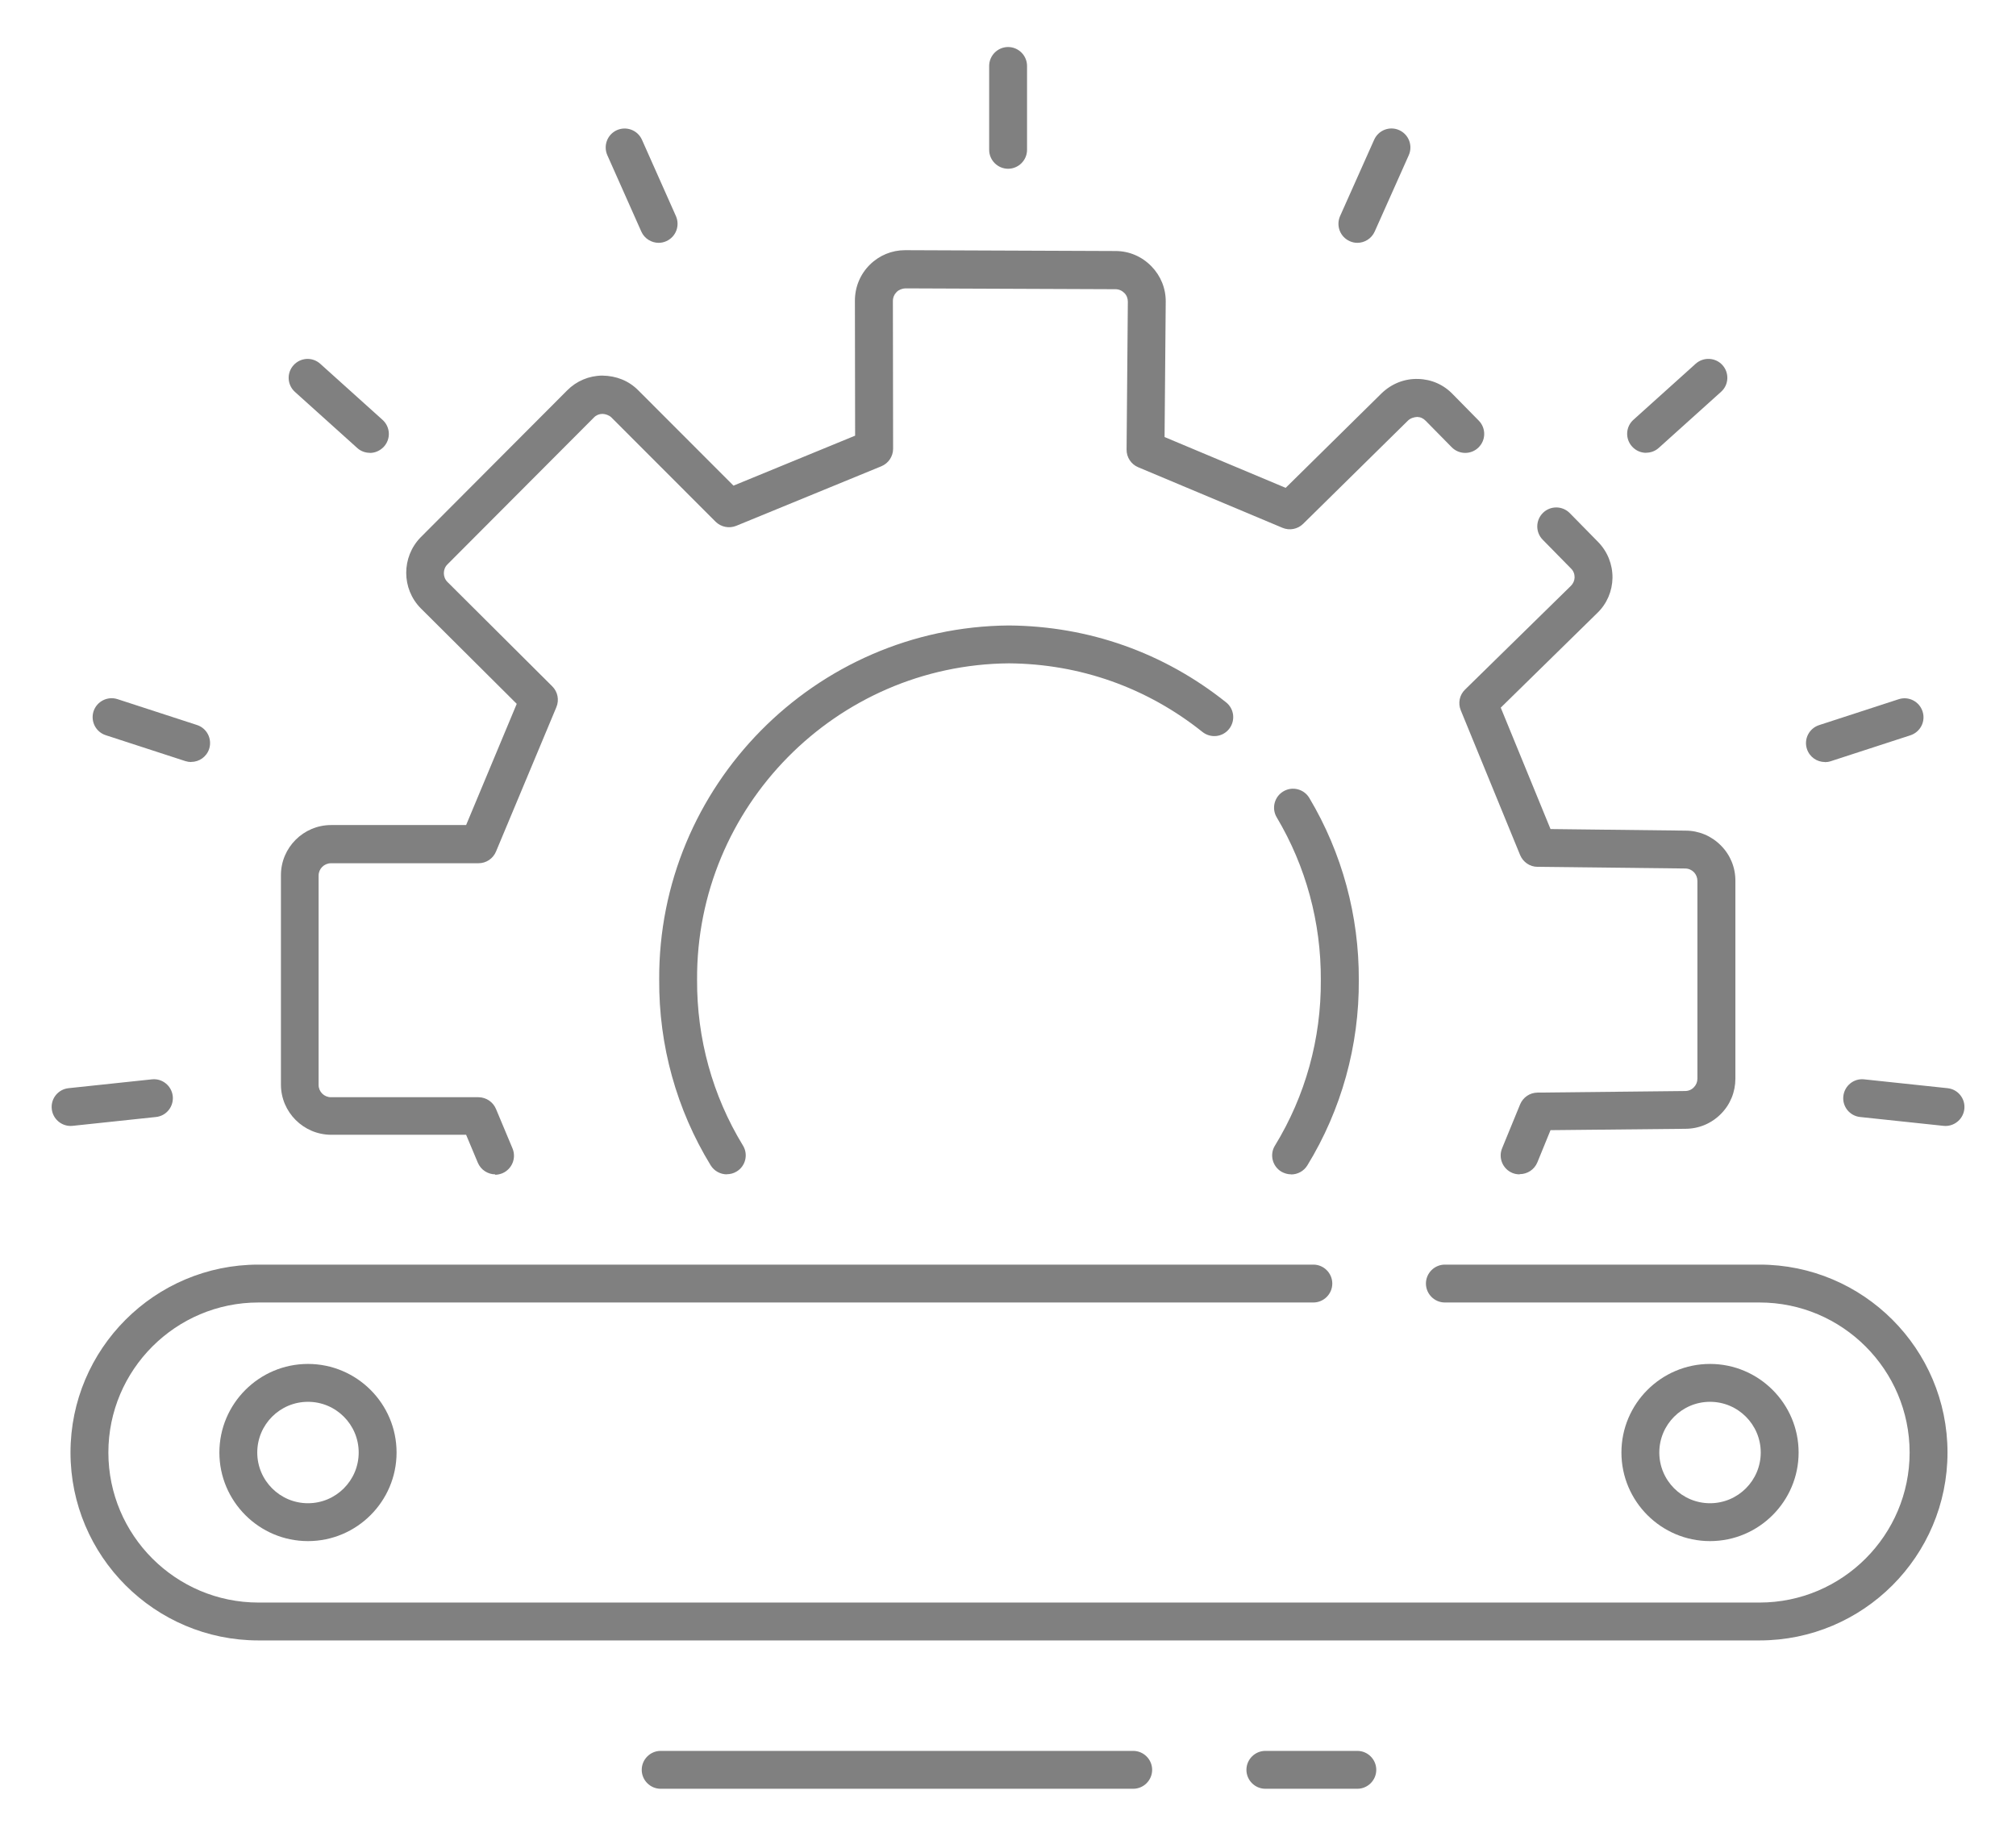 <?xml version="1.0" encoding="UTF-8"?>
<svg id="Ebene_1" xmlns="http://www.w3.org/2000/svg" viewBox="0 0 191.6 174.49">
  <g>
    <path d="M47.07,111.62c-.7,0-1.37-.42-1.66-1.11l-1.11-2.65h-12.83c-2.63-.01-4.77-2.15-4.77-4.77v-19.91c0-2.62,2.14-4.76,4.77-4.76h12.83s4.81-11.52,4.81-11.52l-9.12-9.08c-1.84-1.86-1.84-4.87-.02-6.74l13.93-13.97c.88-.89,2.07-1.4,3.34-1.41,1.33.02,2.5.48,3.41,1.39l9.06,9.07,11.56-4.75-.02-12.83c0-1.29.5-2.51,1.42-3.42.9-.89,2.09-1.38,3.35-1.38h.04l19.96.08c1.3,0,2.5.52,3.41,1.45.89.91,1.38,2.12,1.36,3.39l-.11,12.84,11.51,4.83,9.12-8.99c.96-.92,2.18-1.4,3.47-1.36,1.27.03,2.44.55,3.31,1.47l2.45,2.49c.7.71.69,1.85-.02,2.55-.71.7-1.85.69-2.55-.02l-2.47-2.51c-.23-.24-.5-.36-.81-.37-.32.02-.64.12-.88.35l-9.96,9.81c-.52.51-1.29.66-1.96.38l-13.72-5.76c-.67-.28-1.11-.95-1.1-1.68l.12-14.05c0-.32-.11-.61-.33-.83-.23-.23-.53-.36-.85-.36l-19.96-.08c-.28.01-.61.12-.83.34-.23.23-.36.53-.36.86l.02,14.04c0,.73-.44,1.39-1.12,1.67l-13.79,5.66c-.67.27-1.44.12-1.96-.39l-9.9-9.91c-.22-.22-.58-.33-.85-.34-.31,0-.6.12-.81.34l-13.93,13.97c-.45.45-.45,1.21,0,1.66l9.97,9.93c.52.52.67,1.29.39,1.97l-5.74,13.73c-.28.67-.93,1.11-1.66,1.11h-14.03c-.65.01-1.17.53-1.17,1.17v19.91c0,.64.53,1.16,1.17,1.16h14.03c.73.01,1.38.45,1.66,1.12l1.57,3.75c.38.92-.05,1.97-.97,2.36-.23.09-.46.14-.69.14Z" style="fill: gray;"/>
    <path d="M144.42,111.62c-.23,0-.46-.04-.68-.13-.92-.38-1.36-1.43-.98-2.35l1.71-4.17c.28-.67.92-1.11,1.65-1.12l14.02-.15c.33,0,.62-.12.84-.35.22-.22.34-.51.34-.81v-18.81c0-.32-.12-.61-.33-.83-.22-.22-.51-.35-.83-.35l-14.04-.16c-.72,0-1.37-.45-1.65-1.12l-5.64-13.76c-.28-.68-.12-1.46.41-1.97l10.06-9.86c.22-.22.34-.5.35-.8,0-.32-.11-.62-.34-.84l-2.69-2.74c-.7-.71-.69-1.85.02-2.55.71-.7,1.85-.69,2.55.02l2.69,2.74c.9.92,1.38,2.13,1.37,3.41-.02,1.27-.53,2.46-1.43,3.33l-9.19,9.01,4.73,11.54,12.83.15c1.26,0,2.46.5,3.36,1.41.9.9,1.39,2.1,1.38,3.38v18.78c0,1.26-.48,2.46-1.38,3.36-.9.91-2.1,1.41-3.38,1.41l-12.81.13-1.25,3.06c-.29.7-.96,1.12-1.67,1.12Z" style="fill: gray;"/>
    <path d="M122.71,111.62c-.32,0-.64-.09-.94-.26-.85-.52-1.12-1.63-.6-2.47,2.89-4.72,4.4-10.16,4.36-15.74.03-5.47-1.42-10.81-4.19-15.46-.51-.85-.23-1.96.63-2.47.85-.51,1.96-.23,2.47.63,3.11,5.22,4.73,11.2,4.7,17.31.04,6.22-1.65,12.32-4.89,17.61-.34.55-.93.86-1.54.86Z" style="fill: gray;"/>
    <path d="M69.08,111.62c-.61,0-1.2-.31-1.54-.86-3.24-5.3-4.93-11.39-4.89-17.64-.1-18.4,14.8-33.52,33.23-33.67,7.61.06,14.74,2.59,20.65,7.31.78.62.9,1.75.28,2.53-.62.78-1.75.9-2.53.28-5.27-4.21-11.63-6.47-18.4-6.52-16.42.14-29.72,13.63-29.63,30.07-.03,5.59,1.47,11.03,4.36,15.76.52.85.25,1.96-.6,2.47-.29.18-.62.26-.94.26Z" style="fill: gray;"/>
  </g>
  <g>
    <path d="M95.81,16.04c-.99,0-1.8-.81-1.8-1.8v-7.97c0-.99.81-1.8,1.8-1.8s1.8.81,1.8,1.8v7.97c0,.99-.81,1.8-1.8,1.8Z" style="fill: gray;"/>
    <path d="M62.6,23.08c-.69,0-1.35-.4-1.65-1.07l-3.23-7.26c-.4-.91,0-1.97.91-2.38.91-.4,1.97,0,2.38.91l3.23,7.26c.4.91,0,1.97-.91,2.38-.24.11-.49.16-.73.16Z" style="fill: gray;"/>
    <path d="M35.15,43.04c-.43,0-.86-.15-1.2-.46l-5.92-5.33c-.74-.67-.8-1.8-.13-2.54.67-.74,1.8-.8,2.54-.13l5.92,5.33c.74.67.8,1.8.13,2.54-.36.39-.84.6-1.34.6Z" style="fill: gray;"/>
    <path d="M18.17,72.43c-.18,0-.37-.03-.56-.09l-7.56-2.46c-.95-.31-1.46-1.32-1.16-2.27.31-.94,1.32-1.46,2.27-1.16l7.56,2.46c.95.31,1.46,1.32,1.16,2.27-.25.76-.95,1.24-1.71,1.24Z" style="fill: gray;"/>
    <path d="M6.71,107.02c-.91,0-1.69-.69-1.79-1.61-.11-.99.61-1.88,1.6-1.98l7.92-.84c.98-.11,1.87.61,1.98,1.6.1.99-.61,1.88-1.6,1.98l-7.92.84c-.06,0-.13.01-.19.01Z" style="fill: gray;"/>
    <path d="M184.9,107.02c-.06,0-.13,0-.19-.01l-7.92-.84c-.99-.1-1.71-.99-1.6-1.98.11-.99.99-1.71,1.98-1.6l7.92.84c.99.1,1.71.99,1.6,1.98-.1.92-.88,1.61-1.79,1.61Z" style="fill: gray;"/>
    <path d="M173.44,72.43c-.76,0-1.46-.48-1.71-1.24-.31-.95.21-1.96,1.16-2.27l7.56-2.46c.94-.31,1.96.21,2.27,1.16.31.95-.21,1.96-1.16,2.27l-7.56,2.46c-.18.06-.37.09-.56.09Z" style="fill: gray;"/>
    <path d="M156.45,43.04c-.49,0-.98-.2-1.34-.6-.67-.74-.61-1.88.13-2.54l5.92-5.33c.74-.66,1.88-.6,2.54.13.67.74.61,1.88-.13,2.54l-5.92,5.33c-.34.31-.77.46-1.2.46Z" style="fill: gray;"/>
    <path d="M129,23.08c-.24,0-.49-.05-.73-.16-.91-.41-1.31-1.47-.91-2.38l3.24-7.26c.41-.91,1.47-1.32,2.38-.91.91.41,1.31,1.47.91,2.38l-3.24,7.26c-.3.67-.96,1.07-1.65,1.07Z" style="fill: gray;"/>
  </g>
  <path d="M167.24,155.92H24.56c-9.85,0-17.86-8.01-17.86-17.86s8.01-17.86,17.86-17.86h100.26c.99,0,1.8.81,1.8,1.8s-.81,1.8-1.8,1.8H24.56c-7.86,0-14.26,6.4-14.26,14.26s6.4,14.26,14.26,14.26h142.67c7.86,0,14.26-6.4,14.26-14.26s-6.4-14.26-14.26-14.26h-29.91c-.99,0-1.8-.81-1.8-1.8s.81-1.8,1.8-1.8h29.91c9.85,0,17.86,8.01,17.86,17.86s-8.01,17.86-17.86,17.86Z" style="fill: gray;"/>
  <path d="M29.27,146.48c-4.64,0-8.42-3.78-8.42-8.42s3.78-8.42,8.42-8.42,8.42,3.78,8.42,8.42-3.78,8.42-8.42,8.42ZM29.27,133.24c-2.66,0-4.82,2.16-4.82,4.82s2.16,4.82,4.82,4.82,4.82-2.16,4.82-4.82-2.16-4.82-4.82-4.82Z" style="fill: gray;"/>
  <path d="M162.52,146.48c-4.64,0-8.42-3.78-8.42-8.42s3.78-8.42,8.42-8.42,8.42,3.78,8.42,8.42-3.78,8.42-8.42,8.42ZM162.52,133.24c-2.66,0-4.82,2.16-4.82,4.82s2.16,4.82,4.82,4.82,4.82-2.16,4.82-4.82-2.16-4.82-4.82-4.82Z" style="fill: gray;"/>
  <g>
    <path d="M129,170.02h-8.74c-.99,0-1.8-.81-1.8-1.8s.81-1.8,1.8-1.8h8.74c.99,0,1.8.81,1.8,1.8s-.81,1.8-1.8,1.8Z" style="fill: gray;"/>
    <path d="M107.7,170.02h-44.91c-.99,0-1.8-.81-1.8-1.8s.81-1.8,1.8-1.8h44.91c.99,0,1.8.81,1.8,1.8s-.81,1.8-1.8,1.8Z" style="fill: gray;"/>
  </g>
</svg>